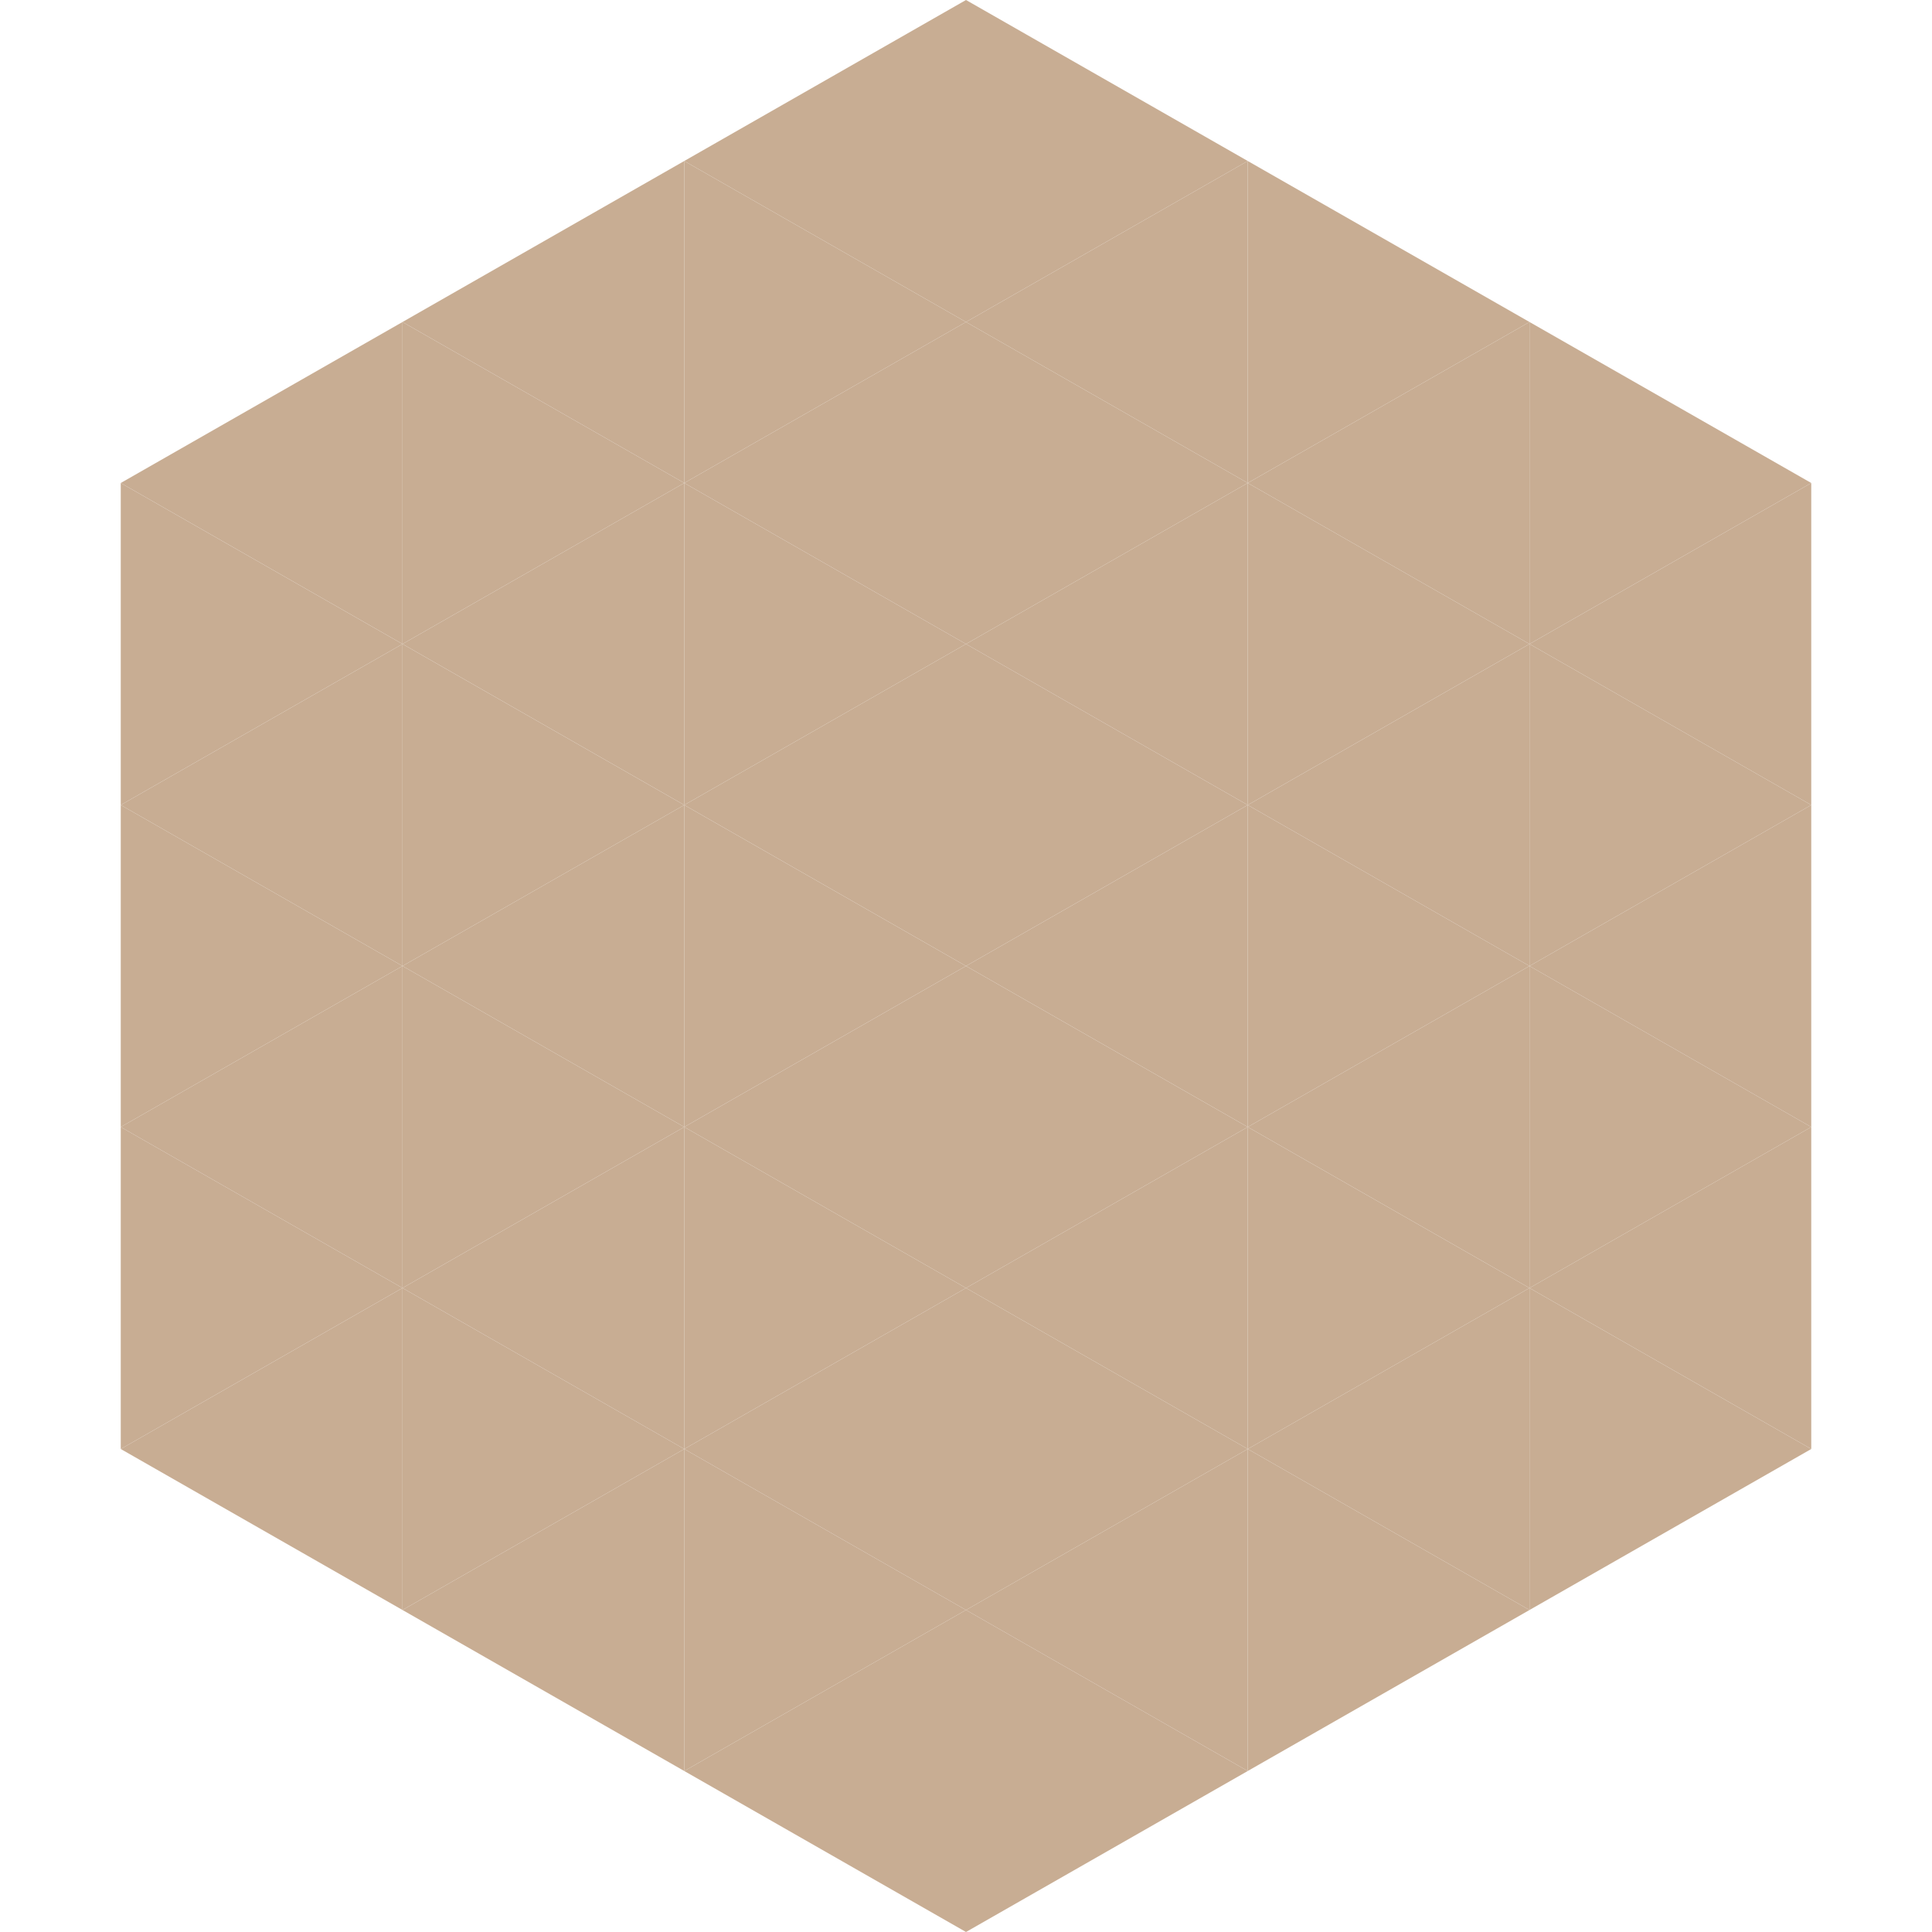 <?xml version="1.0"?>
<!-- Generated by SVGo -->
<svg width="240" height="240"
     xmlns="http://www.w3.org/2000/svg"
     xmlns:xlink="http://www.w3.org/1999/xlink">
<polygon points="50,40 15,60 50,80" style="fill:rgb(200,173,147)" />
<polygon points="190,40 225,60 190,80" style="fill:rgb(200,173,147)" />
<polygon points="15,60 50,80 15,100" style="fill:rgb(200,173,147)" />
<polygon points="225,60 190,80 225,100" style="fill:rgb(200,173,147)" />
<polygon points="50,80 15,100 50,120" style="fill:rgb(200,173,147)" />
<polygon points="190,80 225,100 190,120" style="fill:rgb(200,173,147)" />
<polygon points="15,100 50,120 15,140" style="fill:rgb(200,173,147)" />
<polygon points="225,100 190,120 225,140" style="fill:rgb(200,173,147)" />
<polygon points="50,120 15,140 50,160" style="fill:rgb(200,173,147)" />
<polygon points="190,120 225,140 190,160" style="fill:rgb(200,173,147)" />
<polygon points="15,140 50,160 15,180" style="fill:rgb(200,173,147)" />
<polygon points="225,140 190,160 225,180" style="fill:rgb(200,173,147)" />
<polygon points="50,160 15,180 50,200" style="fill:rgb(200,173,147)" />
<polygon points="190,160 225,180 190,200" style="fill:rgb(200,173,147)" />
<polygon points="15,180 50,200 15,220" style="fill:rgb(255,255,255); fill-opacity:0" />
<polygon points="225,180 190,200 225,220" style="fill:rgb(255,255,255); fill-opacity:0" />
<polygon points="50,0 85,20 50,40" style="fill:rgb(255,255,255); fill-opacity:0" />
<polygon points="190,0 155,20 190,40" style="fill:rgb(255,255,255); fill-opacity:0" />
<polygon points="85,20 50,40 85,60" style="fill:rgb(200,173,147)" />
<polygon points="155,20 190,40 155,60" style="fill:rgb(200,173,147)" />
<polygon points="50,40 85,60 50,80" style="fill:rgb(200,173,147)" />
<polygon points="190,40 155,60 190,80" style="fill:rgb(200,173,147)" />
<polygon points="85,60 50,80 85,100" style="fill:rgb(200,173,147)" />
<polygon points="155,60 190,80 155,100" style="fill:rgb(200,173,147)" />
<polygon points="50,80 85,100 50,120" style="fill:rgb(200,173,147)" />
<polygon points="190,80 155,100 190,120" style="fill:rgb(200,173,147)" />
<polygon points="85,100 50,120 85,140" style="fill:rgb(200,173,147)" />
<polygon points="155,100 190,120 155,140" style="fill:rgb(200,173,147)" />
<polygon points="50,120 85,140 50,160" style="fill:rgb(200,173,147)" />
<polygon points="190,120 155,140 190,160" style="fill:rgb(200,173,147)" />
<polygon points="85,140 50,160 85,180" style="fill:rgb(200,173,147)" />
<polygon points="155,140 190,160 155,180" style="fill:rgb(200,173,147)" />
<polygon points="50,160 85,180 50,200" style="fill:rgb(200,173,147)" />
<polygon points="190,160 155,180 190,200" style="fill:rgb(200,173,147)" />
<polygon points="85,180 50,200 85,220" style="fill:rgb(200,173,147)" />
<polygon points="155,180 190,200 155,220" style="fill:rgb(200,173,147)" />
<polygon points="120,0 85,20 120,40" style="fill:rgb(200,173,147)" />
<polygon points="120,0 155,20 120,40" style="fill:rgb(200,173,147)" />
<polygon points="85,20 120,40 85,60" style="fill:rgb(200,173,147)" />
<polygon points="155,20 120,40 155,60" style="fill:rgb(200,173,147)" />
<polygon points="120,40 85,60 120,80" style="fill:rgb(200,173,147)" />
<polygon points="120,40 155,60 120,80" style="fill:rgb(200,173,147)" />
<polygon points="85,60 120,80 85,100" style="fill:rgb(200,173,147)" />
<polygon points="155,60 120,80 155,100" style="fill:rgb(200,173,147)" />
<polygon points="120,80 85,100 120,120" style="fill:rgb(200,173,147)" />
<polygon points="120,80 155,100 120,120" style="fill:rgb(200,173,147)" />
<polygon points="85,100 120,120 85,140" style="fill:rgb(200,173,147)" />
<polygon points="155,100 120,120 155,140" style="fill:rgb(200,173,147)" />
<polygon points="120,120 85,140 120,160" style="fill:rgb(200,173,147)" />
<polygon points="120,120 155,140 120,160" style="fill:rgb(200,173,147)" />
<polygon points="85,140 120,160 85,180" style="fill:rgb(200,173,147)" />
<polygon points="155,140 120,160 155,180" style="fill:rgb(200,173,147)" />
<polygon points="120,160 85,180 120,200" style="fill:rgb(200,173,147)" />
<polygon points="120,160 155,180 120,200" style="fill:rgb(200,173,147)" />
<polygon points="85,180 120,200 85,220" style="fill:rgb(200,173,147)" />
<polygon points="155,180 120,200 155,220" style="fill:rgb(200,173,147)" />
<polygon points="120,200 85,220 120,240" style="fill:rgb(200,173,147)" />
<polygon points="120,200 155,220 120,240" style="fill:rgb(200,173,147)" />
<polygon points="85,220 120,240 85,260" style="fill:rgb(255,255,255); fill-opacity:0" />
<polygon points="155,220 120,240 155,260" style="fill:rgb(255,255,255); fill-opacity:0" />
</svg>
